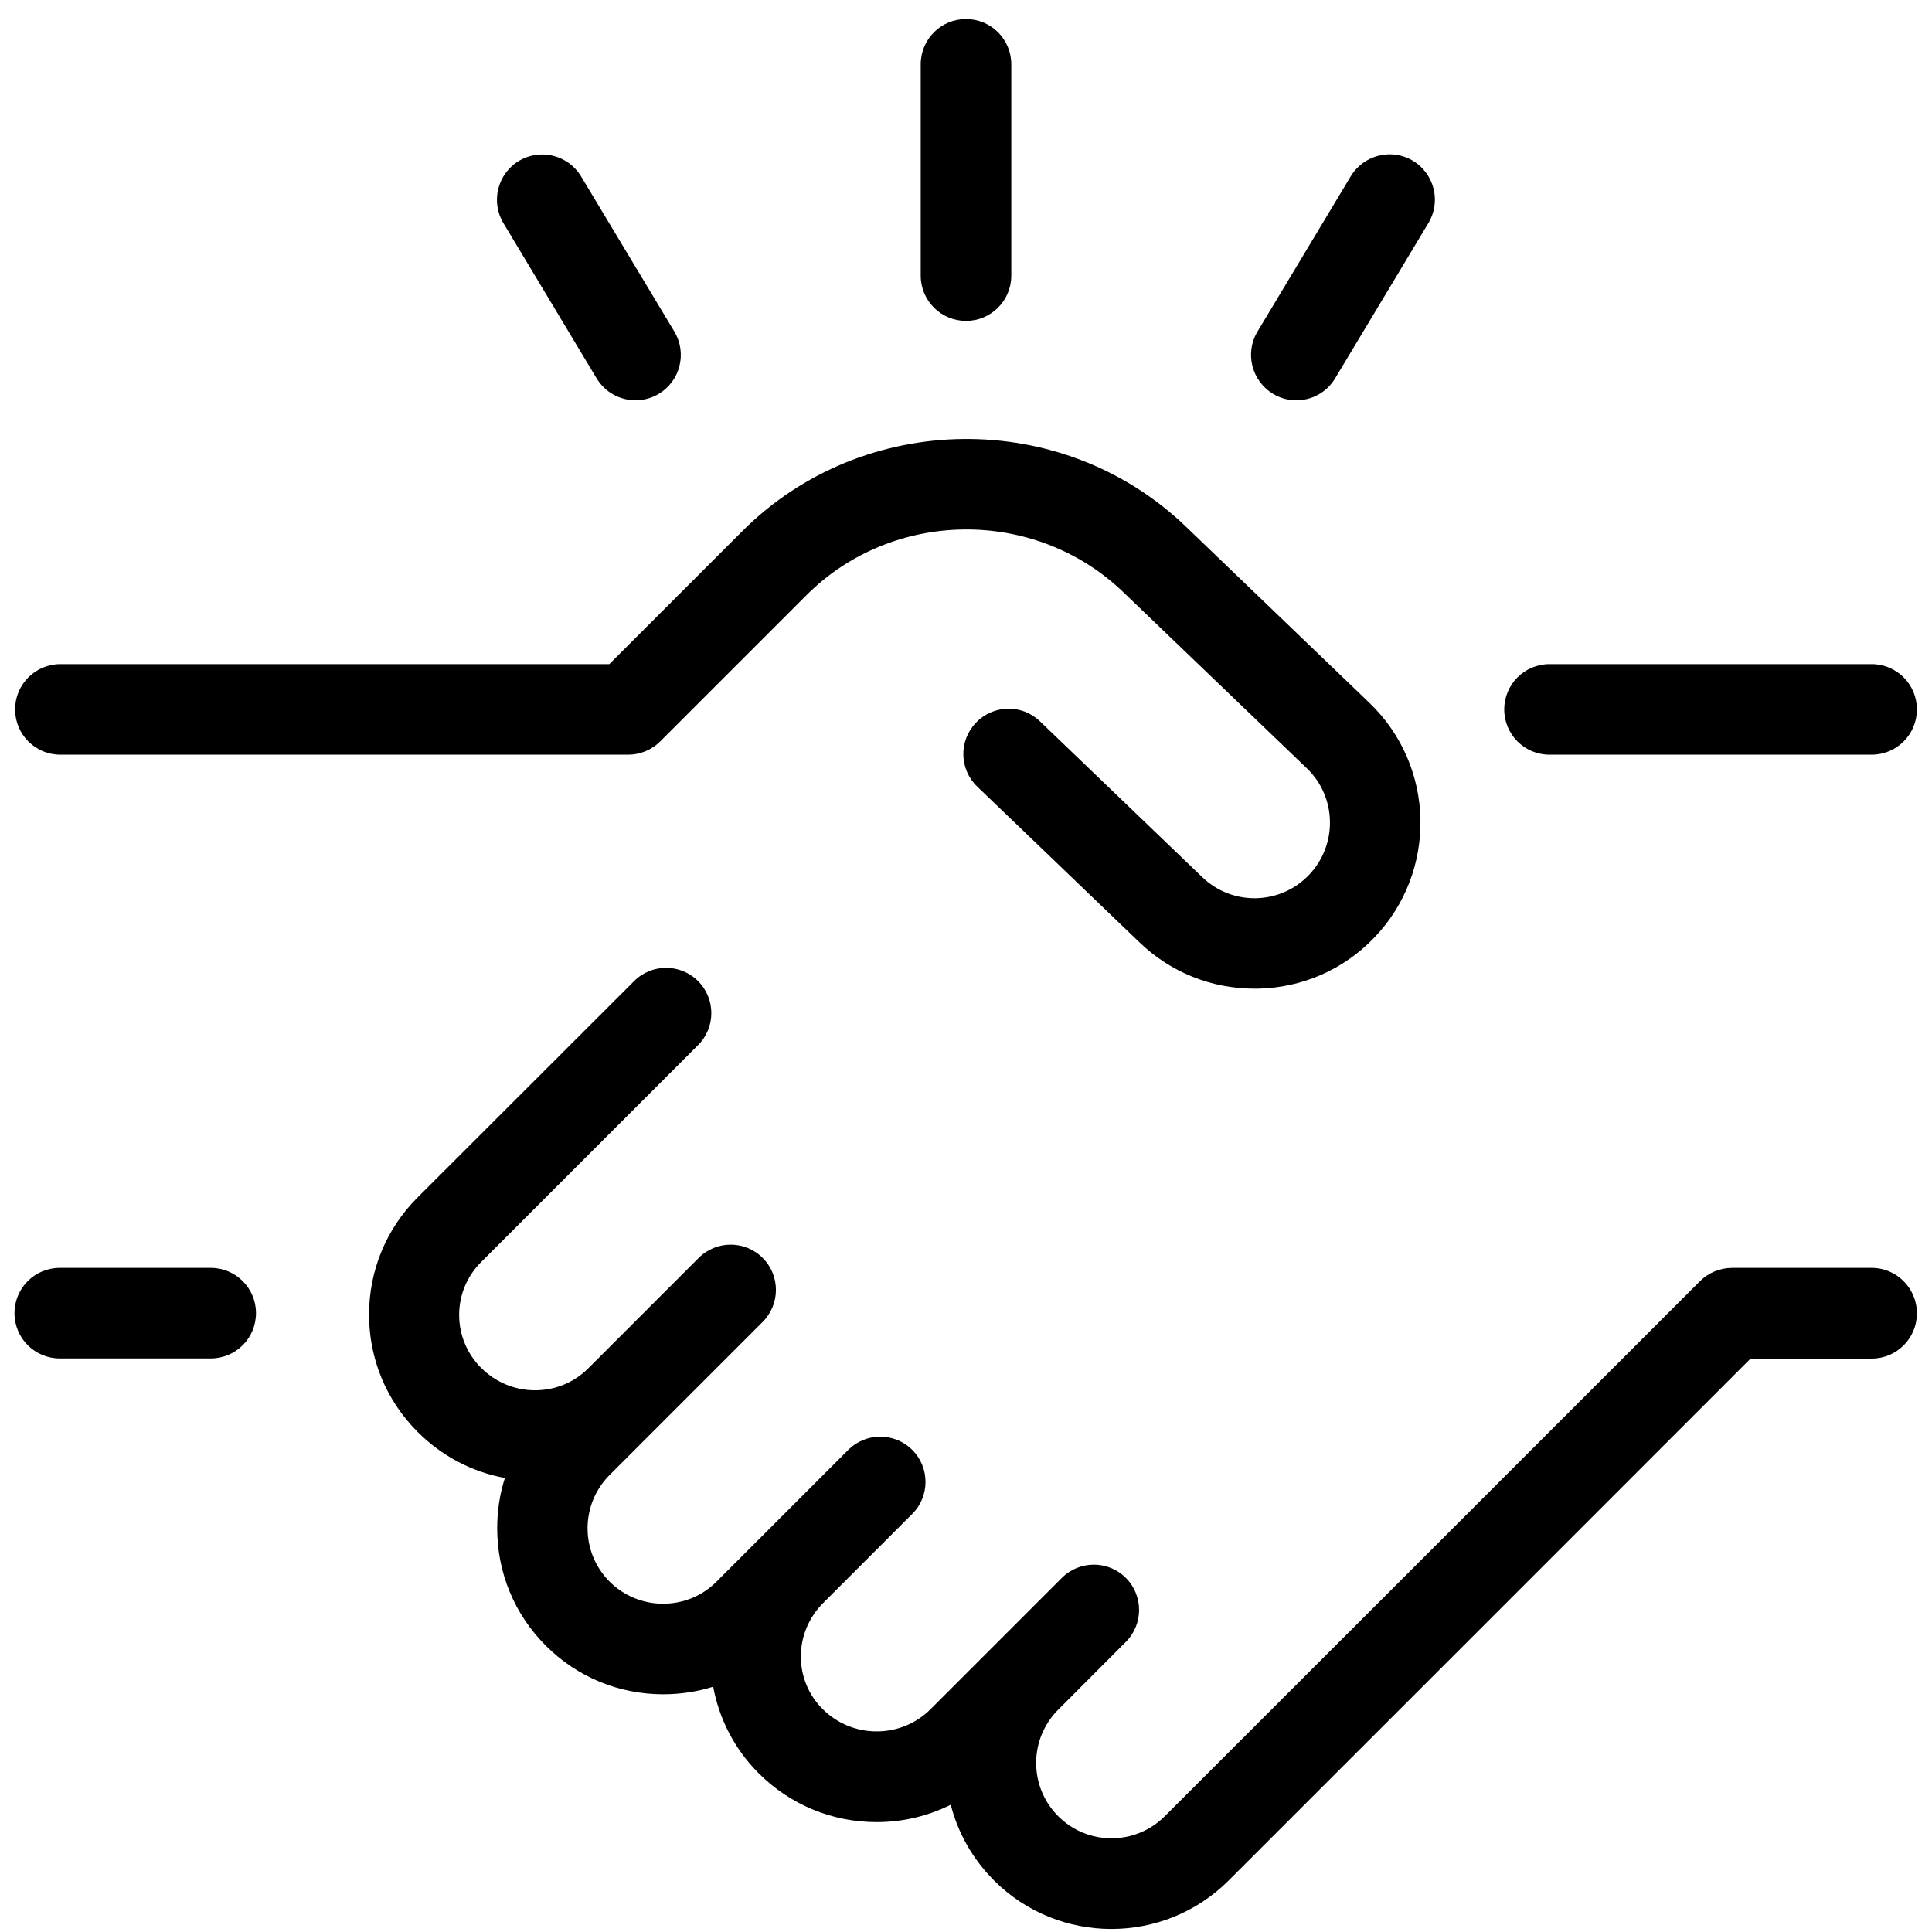 <svg xmlns="http://www.w3.org/2000/svg" viewBox="0 0 128 128" width="256px" height="256px"><path d="M67 18.26v-14c0-1.66-1.34-3-3-3s-3 1.34-3 3v14c0 1.66 1.34 3 3 3S67 19.92 67 18.26zM42.11 26.52c.53 0 1.06-.14 1.54-.43 1.42-.85 1.88-2.7 1.03-4.12L38.5 11.69c-.85-1.42-2.7-1.88-4.12-1.03-1.42.85-1.88 2.7-1.03 4.12l6.18 10.29C40.1 26.01 41.09 26.52 42.11 26.52zM85.89 26.52c1.02 0 2.01-.52 2.57-1.46l6.18-10.29c.85-1.42.39-3.26-1.03-4.12-1.42-.85-3.26-.39-4.12 1.03l-6.18 10.29c-.85 1.42-.39 3.26 1.03 4.12C84.83 26.39 85.36 26.52 85.89 26.52zM124 84h-9.24c-.8 0-1.57.32-2.13.88 0 0-34.64 34.64-35.46 35.45-1.95 1.95-5.12 1.95-7.06 0-1.95-1.95-1.95-5.11 0-7.06l4.47-4.48.01-.01c1.17-1.17 1.17-3.07 0-4.24-1.17-1.17-3.07-1.17-4.24 0l-8.69 8.69c-.96.96-2.23 1.48-3.58 1.48-1.35 0-2.62-.53-3.58-1.48-1.93-1.93-1.93-5.06.04-7.03l5.9-5.9c1.17-1.17 1.17-3.07 0-4.24-1.17-1.17-3.07-1.17-4.24 0l-5.9 5.9-2.83 2.83c-.94.94-2.2 1.46-3.54 1.46-1.33 0-2.59-.52-3.54-1.46-1.95-1.95-1.95-5.12 0-7.07l2.12-2.12c0 0 .01-.01.01-.01l8.01-8.01c1.17-1.17 1.17-3.07 0-4.24-1.17-1.17-3.07-1.17-4.24 0l-7.31 7.31c0 0 0 0 0 0-.94.94-2.19 1.46-3.53 1.46 0 0 0 0-.01 0-1.34 0-2.6-.53-3.56-1.48-.94-.94-1.46-2.19-1.46-3.51 0-1.33.52-2.57 1.46-3.51l14.37-14.37c1.17-1.17 1.17-3.07 0-4.24-1.17-1.17-3.07-1.17-4.24 0L27.66 79.34c-2.07 2.07-3.21 4.83-3.21 7.76s1.14 5.68 3.21 7.76c1.61 1.61 3.61 2.66 5.79 3.06-.34 1.06-.51 2.18-.51 3.33 0 2.94 1.14 5.7 3.22 7.78 2.08 2.08 4.84 3.22 7.78 3.22 1.14 0 2.25-.17 3.31-.5.39 2.1 1.39 4.11 3.01 5.73 2.09 2.09 4.87 3.24 7.82 3.24 1.73 0 3.41-.4 4.91-1.15.47 1.84 1.43 3.58 2.87 5.02 2.14 2.14 4.96 3.21 7.77 3.21 2.81 0 5.63-1.07 7.77-3.21.73-.73 29.2-29.19 34.58-34.58H124c1.66 0 3-1.34 3-3S125.66 84 124 84zM124 44h-21.34c-1.66 0-3 1.34-3 3s1.34 3 3 3H124c1.66 0 3-1.34 3-3S125.66 44 124 44zM1 47c0 1.66 1.34 3 3 3h37.62c.8 0 1.56-.32 2.12-.88l9.68-9.68c5.73-5.73 15.15-5.83 21-.21L86.58 50.9c1.99 1.91 2.05 5.08.14 7.07-.92.96-2.17 1.51-3.5 1.54-.04 0-.07 0-.1 0-1.3 0-2.52-.49-3.46-1.39L68.9 47.79c-1.19-1.15-3.09-1.11-4.24.09s-1.11 3.09.09 4.24L75.5 62.44c2.06 1.98 4.76 3.06 7.61 3.06.08 0 .15 0 .23 0 2.94-.06 5.68-1.26 7.71-3.38 4.2-4.38 4.06-11.35-.32-15.55L78.57 34.89c-8.18-7.86-21.37-7.72-29.39.3L40.37 44H4C2.34 44 1 45.34 1 47zM3.96 90h10c1.66 0 3-1.34 3-3s-1.34-3-3-3h-10c-1.66 0-3 1.34-3 3S2.3 90 3.96 90z"/></svg>